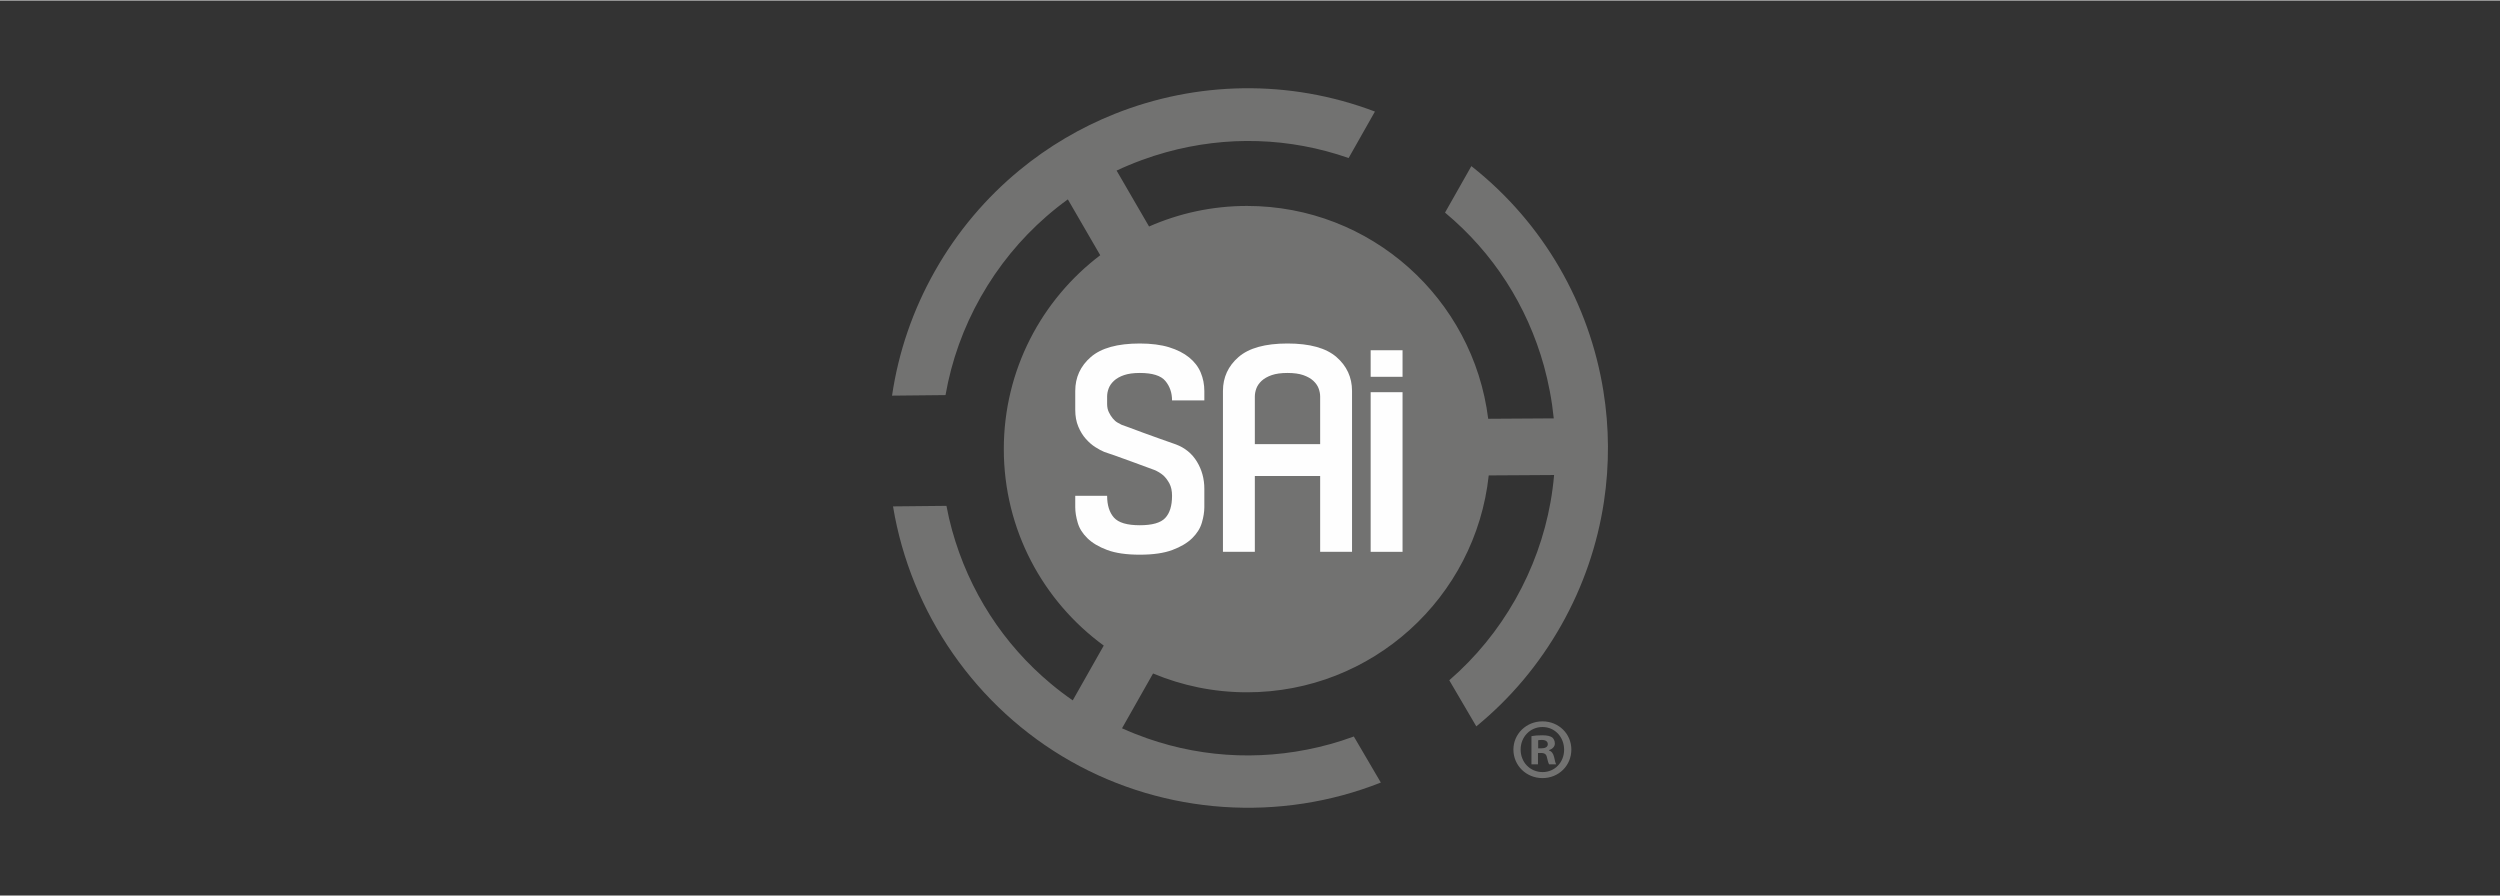 <?xml version="1.0" encoding="UTF-8"?> <!-- Creator: CorelDRAW 2020 (64-Bit) --> <svg xmlns="http://www.w3.org/2000/svg" xmlns:xlink="http://www.w3.org/1999/xlink" xmlns:xodm="http://www.corel.com/coreldraw/odm/2003" xml:space="preserve" width="1649px" height="591px" version="1.1" style="shape-rendering:geometricPrecision; text-rendering:geometricPrecision; image-rendering:optimizeQuality; fill-rule:evenodd; clip-rule:evenodd" viewBox="0 0 1749.21 626.29"><rect x="0" y="0" width="1749.21" height="626.29" fill="#333333" stroke="none"/> <defs> <style type="text/css"> <![CDATA[ .fil2 {fill:none} .fil1 {fill:#FEFEFE;fill-rule:nonzero} .fil0 {fill:#727271;fill-rule:nonzero} ]]> </style> </defs> <g id="Capa_x0020_1">  <g id="_3087965545408"> <path class="fil0" d="M1121.86 273.25c-9.73,-60.48 -41.42,-117.15 -92.37,-157.34l-18.43 32.53c33.59,27.95 57.46,64.94 69.26,107.46 1.6,5.85 2.95,11.7 4.06,17.58 0.61,3.15 1.13,6.3 1.59,9.45 0.46,3.17 0.84,6.32 1.17,9.48l-9.55 0.06 -9.5 0.06 -26.82 0.17c-10.44,-83.94 -82,-148.92 -168.78,-148.92 -24.38,0 -47.54,5.16 -68.51,14.39l-13.16 -22.66 -4.77 -8.23 -4.79 -8.24c2.88,-1.36 5.77,-2.64 8.71,-3.86 2.94,-1.24 5.92,-2.38 8.92,-3.49 5.55,-2.05 11.2,-3.88 16.96,-5.47 42.53,-11.77 86.52,-10.36 127.75,4.04l18.42 -32.52c-60.49,-22.94 -125.18,-21.03 -181.92,1.56 -23.97,9.55 -46.51,22.79 -66.73,39.43 -23.31,19.18 -43.52,42.85 -59.2,70.55 -15.43,27.29 -25.51,56.58 -30.02,87.23l37.41 -0.39c4.22,-24.12 12.5,-47.18 24.66,-68.68 12.22,-21.58 27.76,-40.52 45.93,-56.34 2.42,-2.11 4.88,-4.15 7.38,-6.15 2.5,-1.98 5.03,-3.9 7.62,-5.77l4.79 8.26 4.76 8.22 13.11 22.6c-40.98,31.07 -67.47,80.26 -67.47,135.66 0,56.49 27.56,106.52 69.93,137.47l-12.34 21.8 -4.68 8.26 -4.68 8.28c-2.63,-1.81 -5.19,-3.69 -7.72,-5.6 -2.55,-1.94 -5.05,-3.92 -7.49,-5.97 -33.29,-27.72 -57.38,-64.83 -69.21,-107.49 -1.52,-5.48 -2.84,-11.12 -3.94,-17.05l-37.38 0.38c12.36,74.79 58.27,140.9 124.38,178.35 66.15,37.42 146.47,42.76 216.93,14.87l-18.89 -32.23c-5.56,2.05 -11.13,3.85 -16.64,5.37 -42.68,11.81 -86.9,10.27 -127.81,-4.02 -3.01,-1.05 -6,-2.17 -8.97,-3.35 -2.95,-1.18 -5.87,-2.42 -8.78,-3.74l4.69 -8.27 4.68 -8.27 12.35 -21.81c20.23,8.47 42.42,13.17 65.72,13.17 87.75,0 159.96,-66.44 169.14,-151.75l26.72 -0.16 9.49 -0.06 9.53 -0.06c-0.27,3.17 -0.62,6.33 -1.04,9.47 -0.41,3.17 -0.9,6.33 -1.46,9.48 -4.22,23.63 -12.46,46.65 -24.63,68.17 -12.2,21.5 -27.73,40.48 -46.21,56.49l18.91 32.26c23.97,-19.62 43.9,-43.33 59.35,-70.62 15.59,-27.54 25.46,-56.86 29.95,-86.52 3.91,-25.9 3.72,-52.05 -0.38,-77.52z"></path> <path class="fil1" d="M815.41 266.27c-3.09,-3.76 -9.07,-5.63 -17.92,-5.63 -4.44,0 -8.11,0.51 -11.02,1.51 -2.93,1.01 -5.28,2.33 -7.05,3.98 -1.77,1.65 -3,3.43 -3.72,5.36 -0.71,1.92 -1.07,3.79 -1.07,5.61l0 5.23c0,2.2 0.41,4.12 1.21,5.77 0.79,1.65 1.72,3.12 2.79,4.4 1.06,1.27 2.16,2.24 3.31,2.88 1.15,0.64 2.08,1.15 2.8,1.51 0.7,0.18 2.47,0.82 5.32,1.92 2.82,1.1 6.14,2.34 9.95,3.71 3.8,1.37 7.74,2.79 11.82,4.26 4.07,1.46 7.7,2.74 10.89,3.84 6.38,2.39 11.29,6.41 14.75,12.08 3.45,5.69 5.18,11.99 5.18,18.95l0 12.91c0,3.31 -0.57,6.91 -1.73,10.86 -1.16,3.94 -3.41,7.54 -6.77,10.84 -3.37,3.31 -7.98,6.04 -13.82,8.23 -5.84,2.2 -13.46,3.31 -22.84,3.31 -9.39,0 -17,-1.11 -22.86,-3.31 -5.84,-2.19 -10.44,-4.92 -13.8,-8.23 -3.38,-3.3 -5.64,-6.9 -6.77,-10.84 -1.16,-3.95 -1.73,-7.55 -1.73,-10.86l0 -7.96 22.3 0c0,6.58 1.61,11.67 4.79,15.25 3.19,3.57 9.2,5.34 18.07,5.34 8.67,0 14.61,-1.68 17.79,-5.07 3.19,-3.39 4.78,-8.56 4.78,-15.52 0,-3.48 -0.62,-6.35 -1.85,-8.65 -1.25,-2.3 -2.66,-4.15 -4.25,-5.63 -1.95,-1.65 -4.08,-2.92 -6.39,-3.85 -5.31,-2 -10.26,-3.84 -14.87,-5.48 -4.08,-1.48 -8.01,-2.89 -11.81,-4.27 -3.82,-1.37 -6.61,-2.33 -8.37,-2.88 -1.77,-0.74 -3.82,-1.83 -6.12,-3.3 -2.31,-1.46 -4.52,-3.38 -6.64,-5.76 -2.12,-2.38 -3.9,-5.26 -5.31,-8.65 -1.42,-3.39 -2.12,-7.29 -2.12,-11.68l0 -13.19c0,-9.51 3.62,-17.43 10.88,-23.75 7.27,-6.32 18.68,-9.48 34.28,-9.48 7.96,0 14.78,0.89 20.45,2.61 5.67,1.75 10.36,4.12 14.08,7.15 3.72,3.01 6.41,6.54 8.1,10.57 1.69,4.03 2.53,8.34 2.53,12.9l0 6.6 -22.59 0c0,-5.32 -1.55,-9.84 -4.65,-13.59z"></path> <polygon class="fil1" points="981.34,244.75 959.03,244.75 959.03,263.33 981.34,263.33 "></polygon> <polygon class="fil1" points="959.03,385.79 981.34,385.79 981.34,274.1 959.03,274.1 "></polygon> <path class="fil1" d="M877.99 310.43l0 -33.32c0,-1.83 0.36,-3.7 1.06,-5.63 0.71,-1.92 1.95,-3.7 3.72,-5.36 1.76,-1.63 4.12,-2.95 7.04,-3.97 2.93,-1.01 6.6,-1.51 11.03,-1.51 4.43,0 8.1,0.5 11.03,1.51 2.91,1.02 5.26,2.34 7.03,3.97 1.77,1.66 3.01,3.44 3.72,5.36 0.71,1.93 1.07,3.8 1.07,5.63l0 33.32 -45.7 0zm68 -37.3c-0.03,-9.45 -3.66,-17.33 -10.88,-23.62 -7.27,-6.32 -18.69,-9.48 -34.27,-9.48 -15.58,0 -27,3.16 -34.27,9.48 -7.23,6.29 -10.86,14.17 -10.89,23.62l0 112.65 22.31 0 0 -53.05 45.7 0 0 53.05 22.3 0 0 -112.65z"></path> <path class="fil0" d="M1076.23 523.29l2.17 0c2.53,0 4.57,-0.84 4.57,-2.89 0,-1.8 -1.33,-2.99 -4.2,-2.99 -1.21,0 -2.05,0.11 -2.54,0.23l0 5.65zm-0.13 11.19l-4.56 0 0 -19.73c1.81,-0.36 4.33,-0.59 7.58,-0.59 3.73,0 5.42,0.59 6.86,1.44 1.07,0.84 1.93,2.4 1.93,4.32 0,2.17 -1.69,3.85 -4.1,4.58l0 0.23c1.93,0.73 3,2.17 3.61,4.81 0.6,3.01 0.97,4.22 1.45,4.94l-4.94 0c-0.6,-0.72 -0.96,-2.53 -1.56,-4.82 -0.37,-2.15 -1.57,-3.12 -4.09,-3.12l-2.18 0 0 7.94zm-12.14 -10.34c0,8.77 6.49,15.76 15.4,15.76 8.66,0 15.03,-6.99 15.03,-15.64 0,-8.78 -6.37,-15.89 -15.15,-15.89 -8.79,0 -15.28,7.11 -15.28,15.77zm35.49 0c0,11.19 -8.78,19.97 -20.21,19.97 -11.3,0 -20.33,-8.78 -20.33,-19.97 0,-10.95 9.03,-19.73 20.33,-19.73 11.43,0 20.21,8.78 20.21,19.73z"></path> </g> <rect class="fil2" width="1749.21" height="626.29"></rect> </g> </svg> 